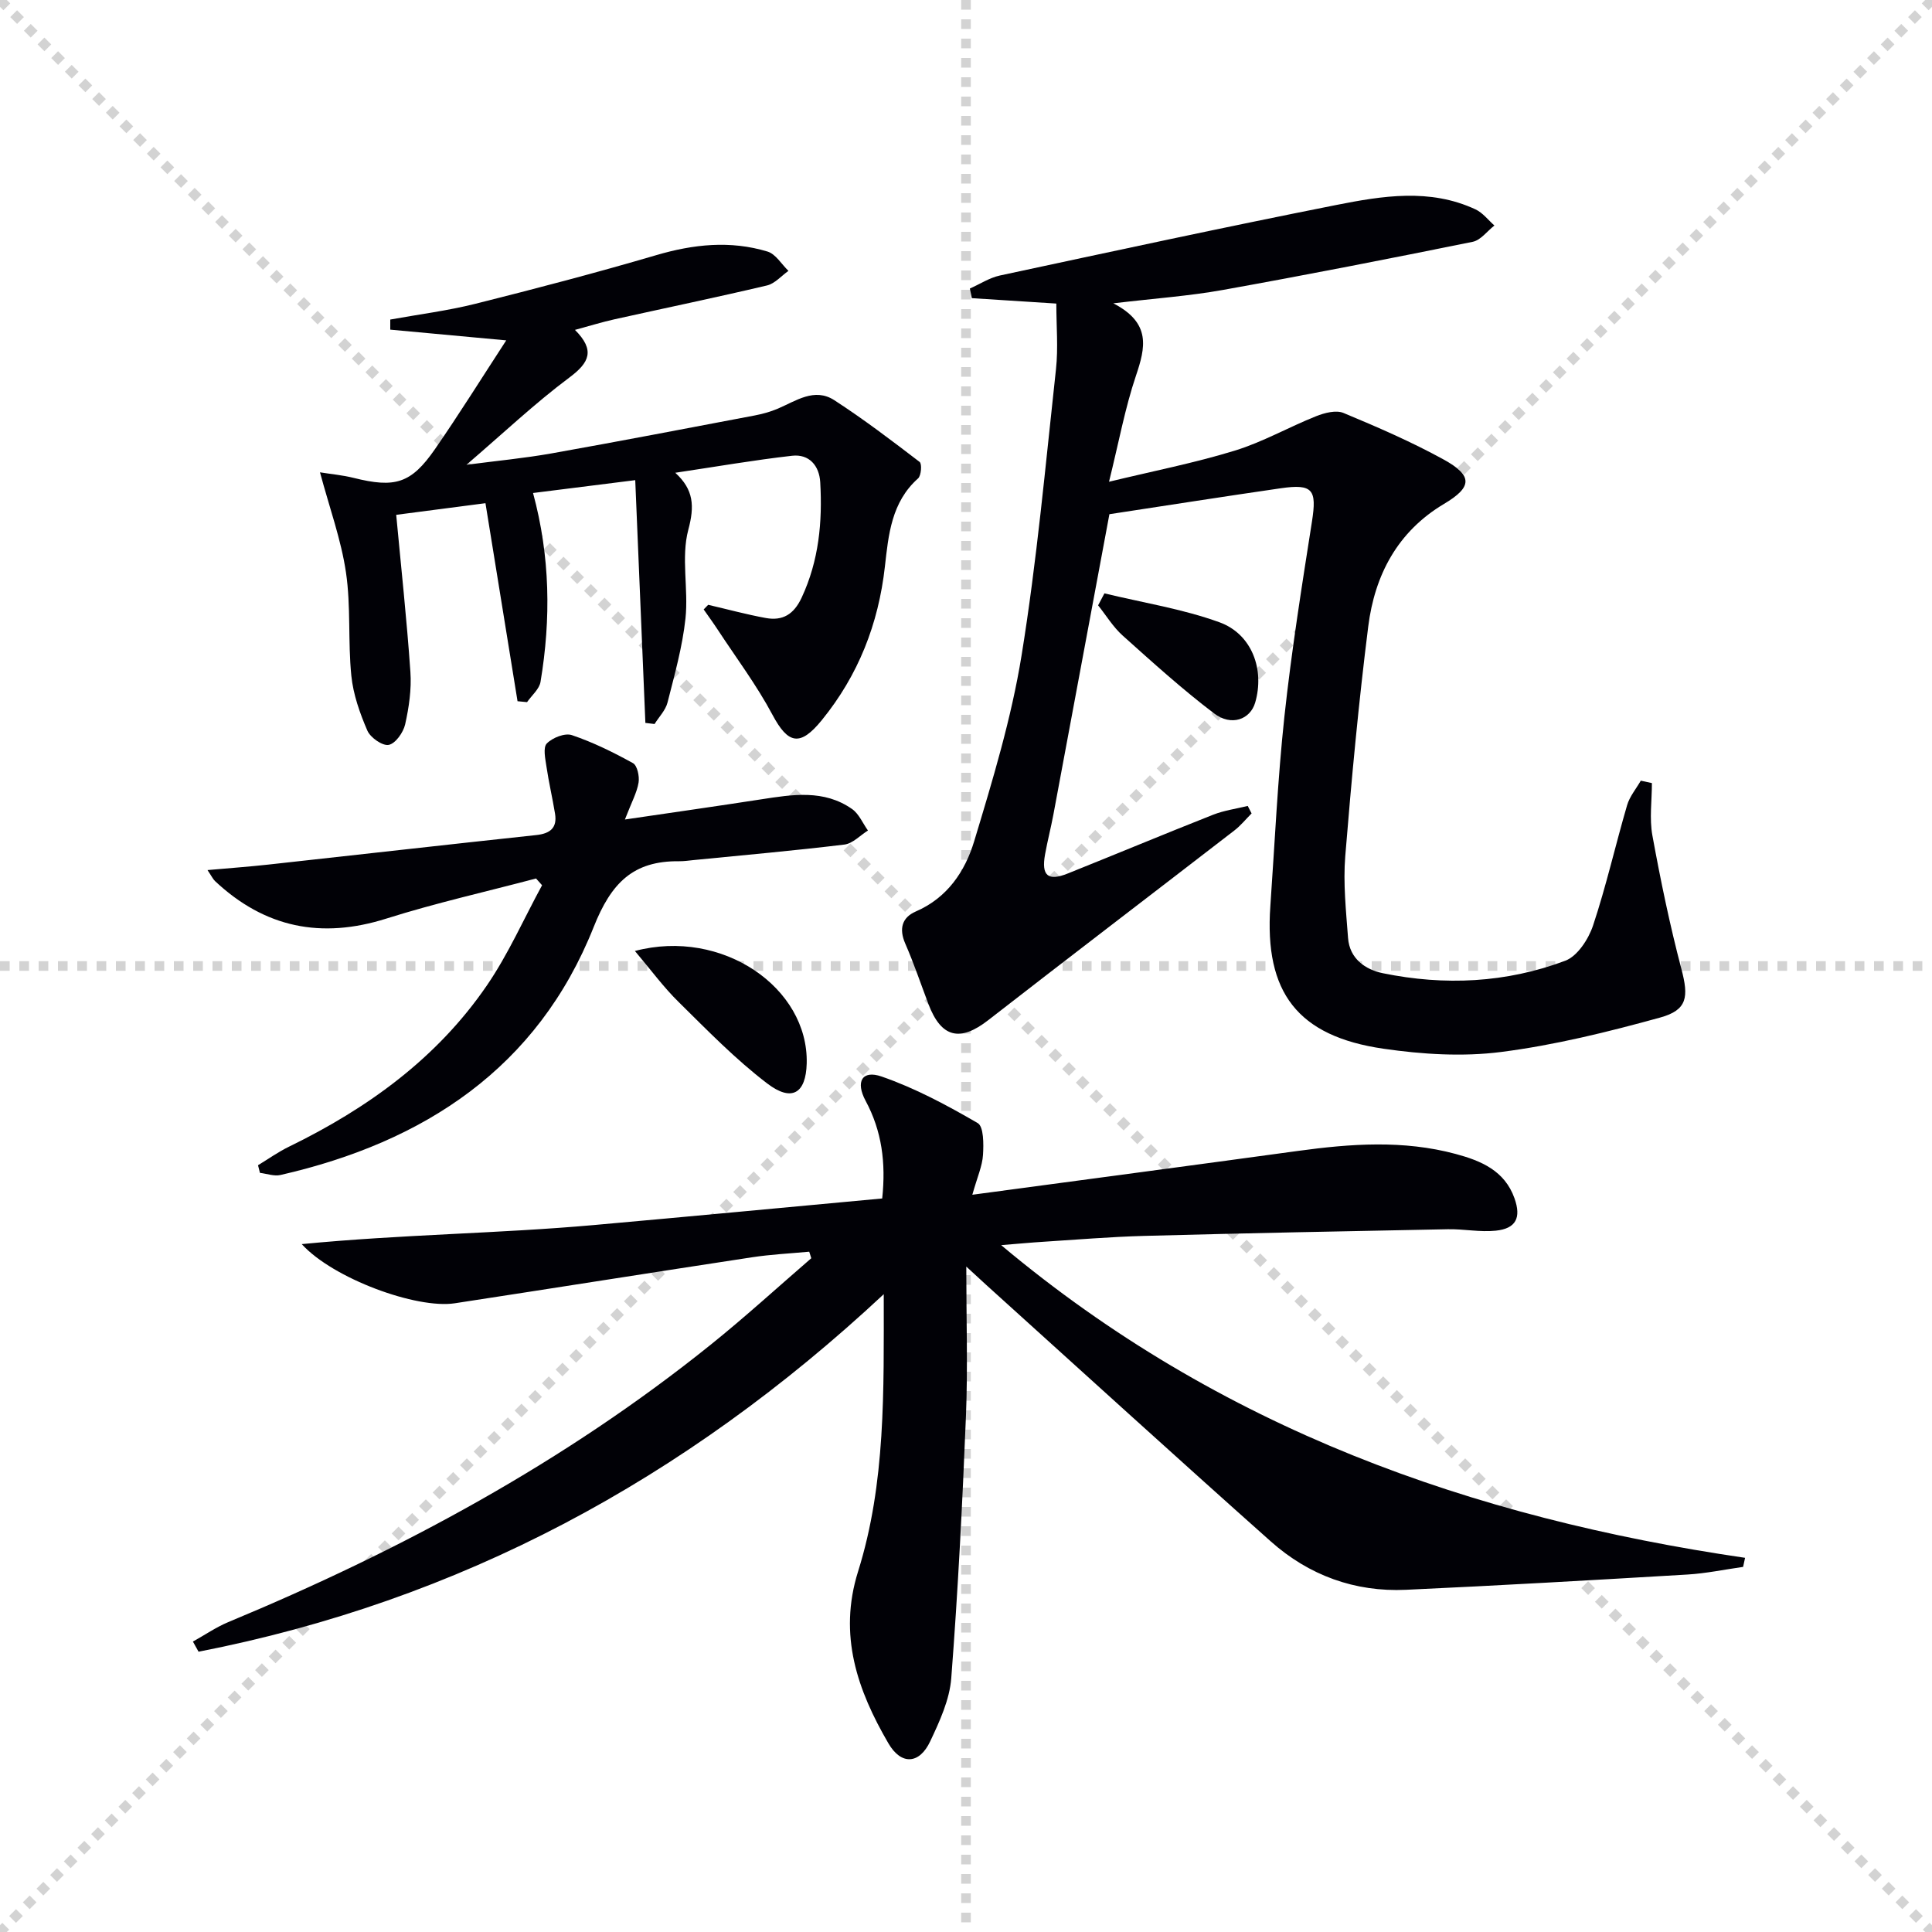 <svg enable-background="new 0 0 400 400" viewBox="0 0 400 400" xmlns="http://www.w3.org/2000/svg"><g stroke="lightgray" stroke-dasharray="1,1" stroke-width="1" transform="scale(2, 2)"><line x1="0" y1="0" x2="200" y2="200"></line><line x1="200" y1="0" x2="0" y2="200"></line><line x1="100" y1="0" x2="100" y2="200"></line><line x1="0" y1="100" x2="200" y2="100"></line></g><path d="m182.97 267.95c-41.22 38.47-87.87 63.48-141.86 74.02-.39-.7-.78-1.4-1.17-2.1 2.44-1.35 4.76-2.96 7.32-4.03 35.78-14.87 69.64-33.11 99.94-57.48 7.11-5.72 13.86-11.89 20.77-17.86-.14-.45-.29-.9-.43-1.35-3.95.37-7.94.56-11.86 1.16-20.51 3.12-41 6.38-61.52 9.52-7.9 1.21-25.18-5.1-31.69-12.25 20.82-2.02 40.74-2.18 60.52-3.95 19.84-1.77 39.67-3.65 59.66-5.5.79-7.41-.08-13.98-3.43-20.21-2.13-3.96-.75-6.44 3.3-5.04 6.93 2.4 13.53 5.94 19.9 9.64 1.26.73 1.24 4.35 1.1 6.59-.14 2.29-1.16 4.53-2.21 8.25 23.39-3.14 45.4-6.06 67.39-9.07 10.94-1.5 21.85-2.29 32.67.62 5.24 1.41 10.15 3.44 12.19 9.19 1.42 4 .33 6.27-3.89 6.7-3.26.34-6.62-.37-9.93-.3-20.96.4-41.92.82-62.88 1.38-6.98.19-13.94.78-20.91 1.22-2.45.15-4.9.39-8.67.69 45.27 37.98 97.45 56.46 154.02 64.74-.14.63-.27 1.25-.41 1.88-3.84.54-7.66 1.35-11.52 1.58-19.42 1.15-38.84 2.27-58.27 3.16-10.6.49-20.1-2.99-27.98-10-19.77-17.59-39.32-35.42-58.96-53.15-1.05-.95-2.08-1.91-4.1-3.77 0 11.12.33 21.05-.07 30.95-.73 18.1-1.65 36.19-3.04 54.25-.34 4.47-2.41 8.96-4.37 13.11-2.22 4.71-5.98 4.98-8.64.41-6.41-11-10.42-22.39-6.29-35.58 5.75-18.32 5.32-37.31 5.32-57.42z" fill="#010106"/><path d="m218.7 62.85c-6.75-.43-12.12-.78-17.49-1.12-.14-.66-.27-1.33-.41-1.99 2.07-.92 4.05-2.23 6.22-2.7 23.17-4.97 46.34-9.98 69.59-14.59 9.59-1.9 19.42-3.51 28.88.9 1.5.7 2.62 2.2 3.91 3.34-1.49 1.16-2.83 3.03-4.48 3.37-17.21 3.49-34.45 6.87-51.73 9.97-6.94 1.25-14.02 1.74-22.69 2.77 7.89 4.08 6.65 9.16 4.69 14.98-2.27 6.72-3.55 13.78-5.58 21.96 9.14-2.21 17.72-3.89 26.03-6.44 5.8-1.78 11.18-4.87 16.85-7.13 1.74-.69 4.12-1.32 5.67-.67 7.02 2.92 14.03 5.96 20.68 9.61 6.15 3.37 5.99 5.73.14 9.21-9.65 5.74-14.36 14.75-15.7 25.38-1.99 15.81-3.47 31.69-4.76 47.57-.45 5.59.16 11.3.58 16.93.32 4.3 3.58 6.55 7.23 7.3 12.77 2.61 25.52 2.01 37.74-2.59 2.53-.95 4.82-4.48 5.76-7.31 2.72-8.17 4.62-16.6 7.04-24.88.53-1.82 1.87-3.4 2.84-5.09.77.17 1.54.33 2.3.5 0 3.62-.54 7.34.1 10.85 1.69 9.26 3.6 18.5 6 27.61 1.52 5.77 1.31 8.52-4.42 10.09-10.81 2.98-21.8 5.7-32.9 7.12-7.97 1.02-16.33.49-24.33-.67-17.83-2.58-24.7-11.67-23.45-29.5.92-13.09 1.51-26.22 2.91-39.26 1.46-13.52 3.6-26.97 5.71-40.41 1.03-6.58.18-7.83-6.46-6.87-11.8 1.71-23.59 3.56-35.48 5.37-3.87 20.77-7.72 41.46-11.59 62.15-.52 2.77-1.23 5.5-1.73 8.27-.8 4.43.59 5.62 4.72 3.96 10.03-4.02 20-8.18 30.05-12.15 2.28-.9 4.79-1.24 7.19-1.83.27.52.53 1.03.8 1.55-1.19 1.19-2.26 2.53-3.58 3.54-16.97 13.1-34.02 26.1-50.94 39.26-5.85 4.55-9.73 3.66-12.38-3.31-1.59-4.19-3.02-8.45-4.81-12.55-1.33-3.06-.68-5.39 2.19-6.64 6.55-2.83 10.21-8.35 12.08-14.53 3.83-12.66 7.7-25.44 9.81-38.45 3.18-19.64 4.96-39.5 7.13-59.3.48-4.42.07-8.91.07-13.58z" fill="#010106"/><path d="m146.62 125.22c3.97.92 7.92 2 11.92 2.73 3.51.64 5.82-.75 7.44-4.23 3.57-7.66 4.31-15.67 3.84-23.88-.2-3.43-2.29-5.88-5.83-5.48-7.86.89-15.67 2.25-24.18 3.52 3.84 3.51 4 6.92 2.7 11.79-1.54 5.76.06 12.28-.59 18.38-.63 5.87-2.26 11.66-3.72 17.41-.41 1.6-1.76 2.96-2.68 4.44-.63-.08-1.27-.15-1.9-.23-.7-16.75-1.4-33.51-2.1-50.26-7.04.89-14.08 1.77-21.16 2.66 3.56 13.14 3.72 26.1 1.55 39.1-.25 1.51-1.83 2.81-2.79 4.2-.66-.06-1.32-.13-1.97-.19-2.21-13.62-4.41-27.25-6.64-41-5.98.78-12.5 1.63-18.48 2.41 1.01 10.81 2.19 21.66 2.94 32.53.25 3.59-.3 7.33-1.09 10.86-.38 1.67-2 3.97-3.4 4.24-1.28.25-3.79-1.5-4.42-2.95-1.56-3.61-2.93-7.49-3.32-11.37-.72-7.09-.07-14.35-1.11-21.38-1-6.79-3.41-13.38-5.38-20.73 2.3.37 4.68.58 6.96 1.15 8.56 2.14 11.9 1.19 16.83-5.93 4.99-7.2 9.62-14.64 14.77-22.54-8.71-.81-16.36-1.51-24.01-2.22 0-.7 0-1.39 0-2.09 5.89-1.07 11.86-1.82 17.65-3.27 12.52-3.14 25.02-6.42 37.41-10.06 7.71-2.27 15.34-3.08 23.04-.75 1.7.51 2.91 2.63 4.34 4-1.47 1.04-2.81 2.63-4.44 3.02-10.5 2.48-21.06 4.67-31.59 7.01-2.56.57-5.07 1.35-8.17 2.19 4.2 4.21 3.01 6.75-1.14 9.85-7.15 5.34-13.68 11.52-21.33 18.08 6.42-.84 12.06-1.37 17.63-2.36 14.03-2.5 28.03-5.19 42.04-7.85 1.62-.31 3.25-.76 4.77-1.4 3.79-1.61 7.61-4.43 11.73-1.76 6.09 3.95 11.89 8.36 17.66 12.78.51.39.33 2.82-.32 3.41-5.53 4.91-6.13 11.69-6.87 18.23-1.33 11.9-5.51 22.52-13.05 31.8-4.52 5.57-7 4.97-10.24-1.11-3.26-6.12-7.47-11.73-11.29-17.55-.94-1.44-1.96-2.83-2.94-4.24.29-.32.61-.64.93-.96z" fill="#010106"/><path d="m129.38 169.67c10.26-1.51 19.26-2.79 28.24-4.18 6.47-1 12.97-2.07 18.79 2.01 1.43 1 2.21 2.94 3.29 4.45-1.62 1.01-3.16 2.7-4.89 2.91-10.38 1.26-20.8 2.18-31.21 3.21-.99.1-1.99.25-2.99.24-9.52-.11-14.07 4.48-17.7 13.63-11.6 29.17-35.07 44.53-64.84 51.33-1.32.3-2.83-.27-4.25-.44-.13-.53-.27-1.05-.4-1.58 2.14-1.3 4.2-2.77 6.45-3.86 16.26-7.93 30.62-18.3 40.93-33.36 4.44-6.48 7.65-13.81 11.43-20.75-.42-.47-.83-.93-1.25-1.4-10.34 2.74-20.8 5.08-30.98 8.3-13.49 4.27-25.18 1.89-35.46-7.74-.45-.42-.72-1.03-1.58-2.3 4.6-.41 8.62-.7 12.63-1.14 18.49-2.03 36.96-4.13 55.45-6.11 2.88-.31 4.36-1.5 3.87-4.45-.53-3.25-1.29-6.45-1.77-9.71-.24-1.62-.75-3.96.07-4.8 1.17-1.2 3.75-2.22 5.19-1.73 4.38 1.48 8.6 3.56 12.65 5.8.89.49 1.37 2.73 1.16 4.02-.34 2.07-1.42 4-2.83 7.65z" fill="#010106"/><path d="m131.45 196.89c18.07-4.78 35.97 7.6 35.57 23.28-.16 6.18-3.06 8.06-8.19 4.14-6.56-5-12.39-11-18.29-16.82-3.13-3.06-5.75-6.65-9.09-10.6z" fill="#010106"/><path d="m228.66 122.85c7.96 1.93 16.15 3.21 23.8 5.98 6.77 2.45 9.4 9.84 7.41 16.64-1.02 3.49-4.93 4.96-8.51 2.23-6.59-5-12.75-10.58-18.92-16.11-1.98-1.77-3.41-4.16-5.09-6.26.43-.82.87-1.65 1.31-2.48z" fill="#010106"/></svg>